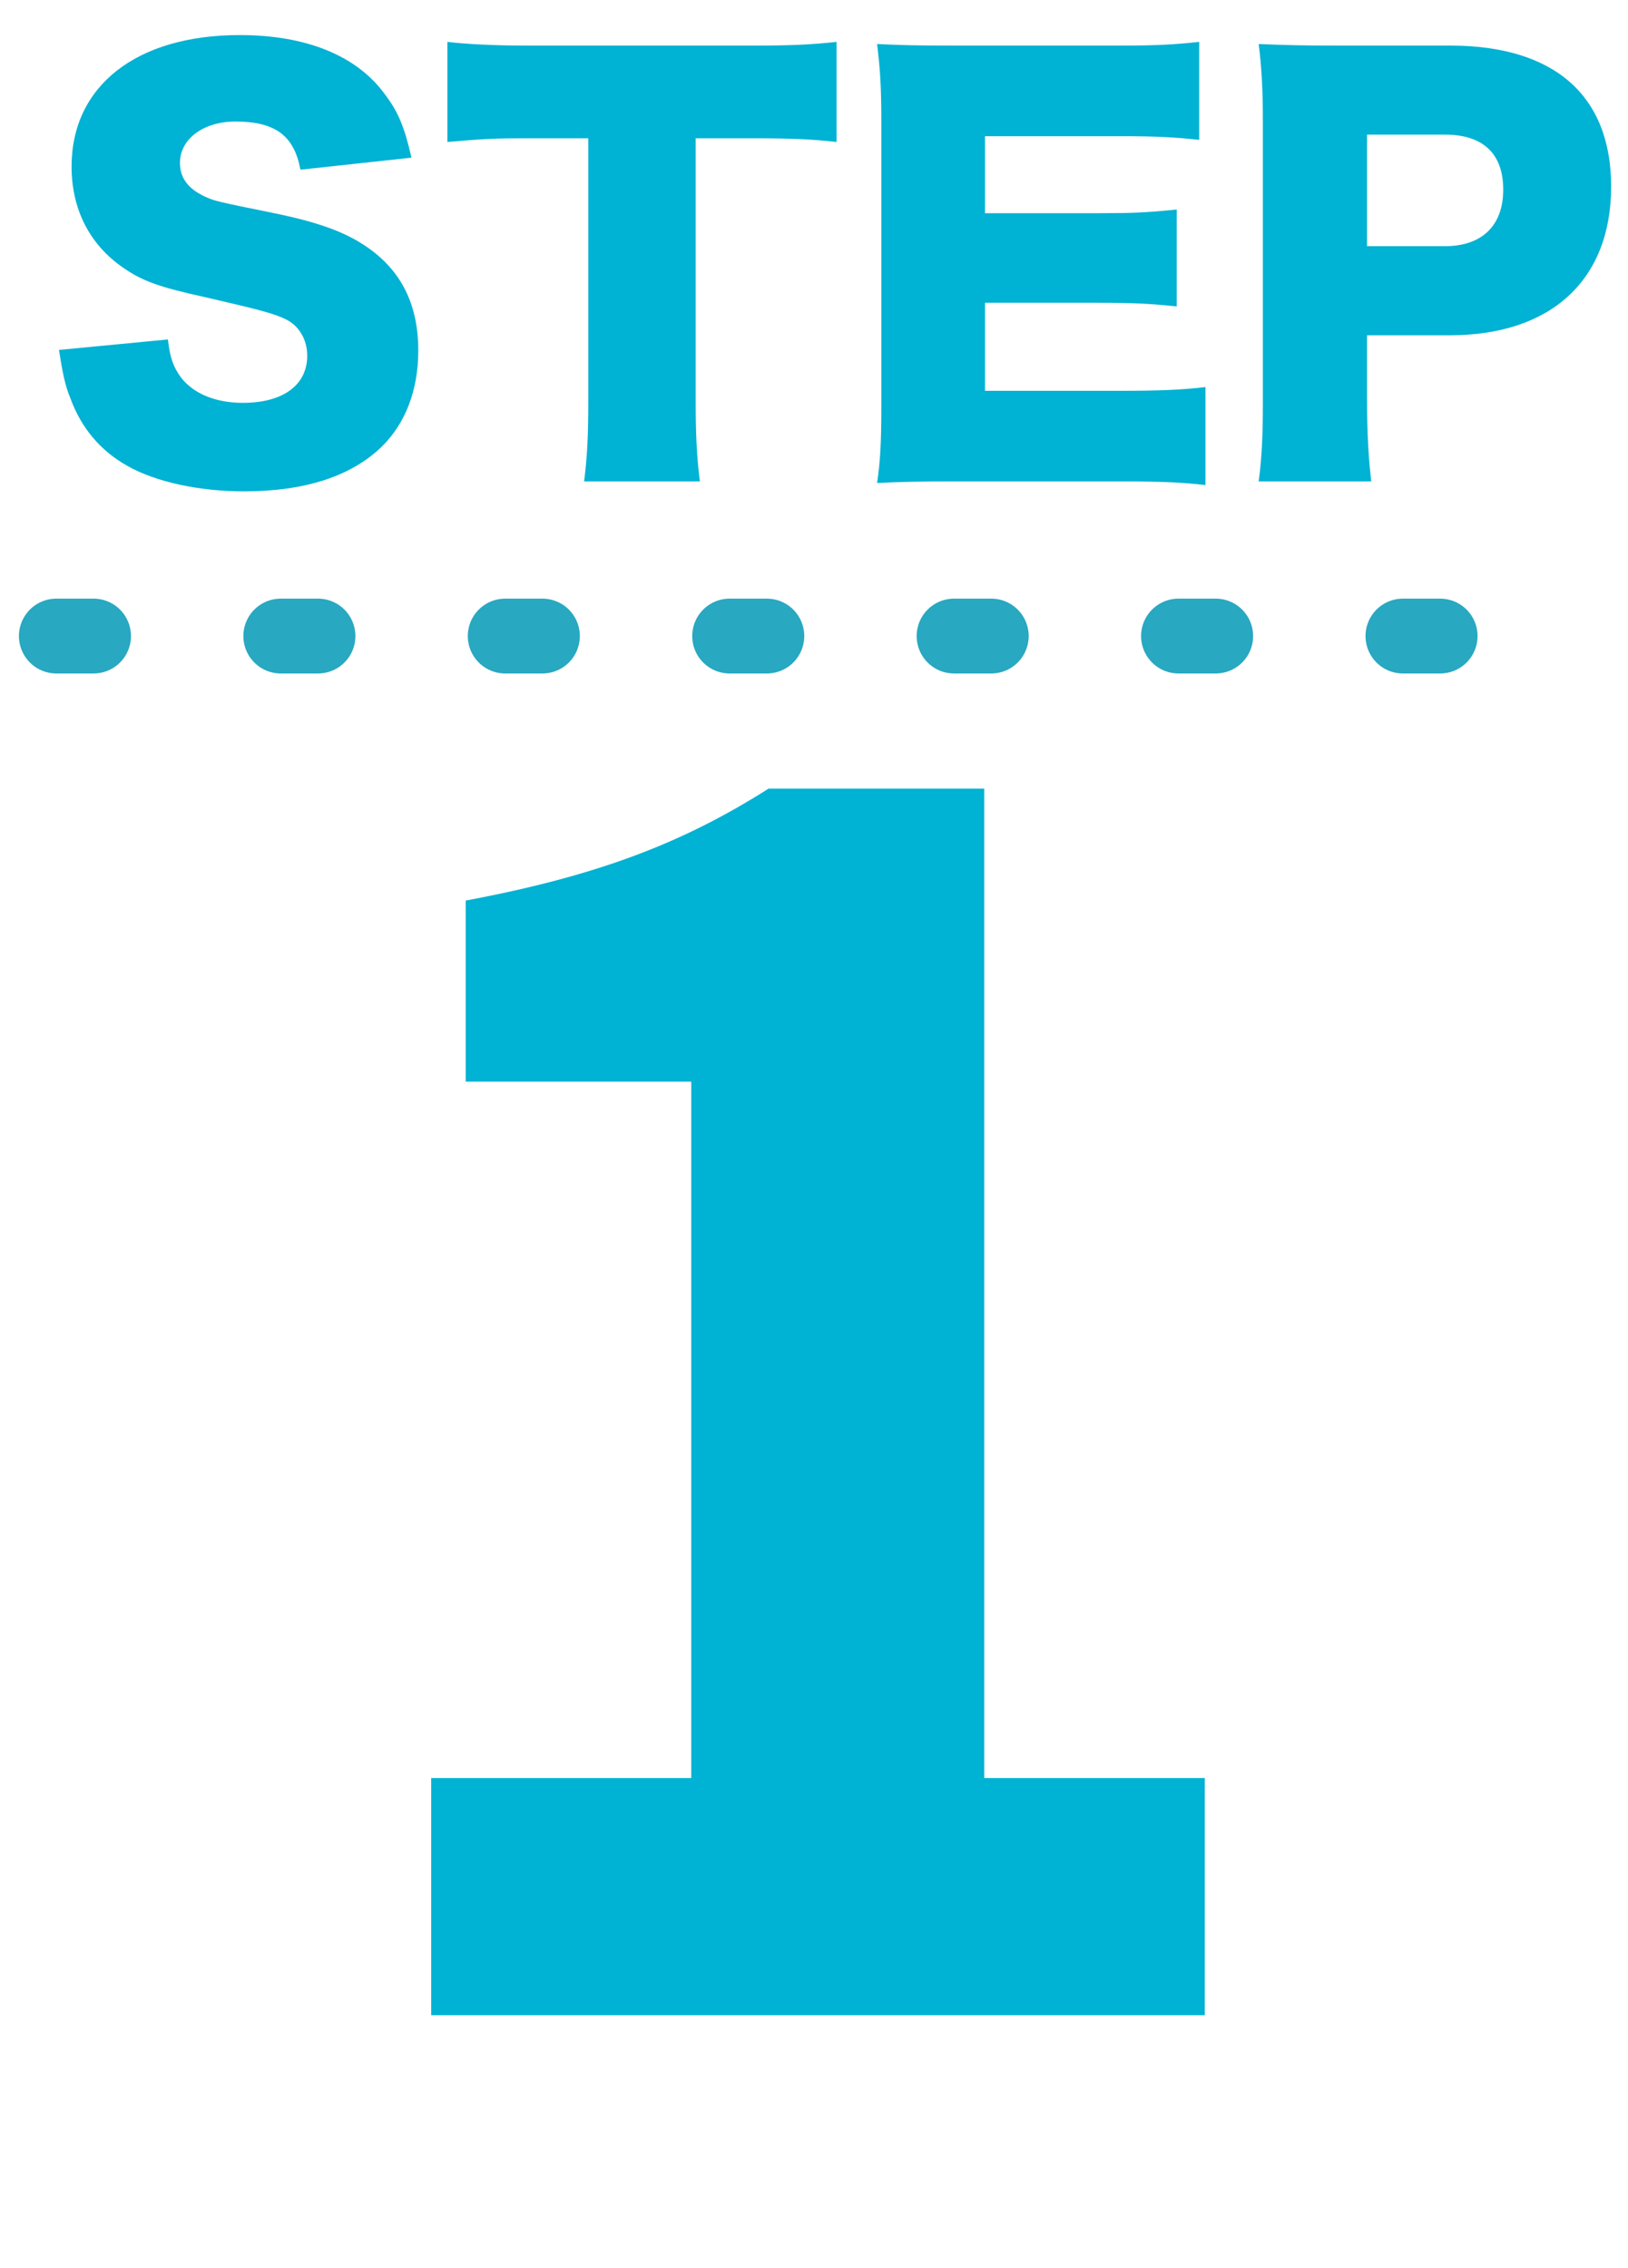 <svg width="28" height="39" viewBox="0 0 28 39" fill="none" xmlns="http://www.w3.org/2000/svg">
<path d="M7.416 34.651V30.574H11.889V18.599H8.01V15.485C10.275 15.061 11.747 14.495 13.219 13.56H16.928V30.574H20.721V34.651H7.416Z" fill="#00B2D3"/>
<path d="M1.015 6.017L2.888 5.837C2.924 6.161 2.987 6.323 3.122 6.503C3.339 6.774 3.717 6.927 4.176 6.927C4.87 6.927 5.284 6.62 5.284 6.116C5.284 5.837 5.14 5.594 4.906 5.486C4.717 5.395 4.492 5.332 3.555 5.116C2.726 4.936 2.438 4.828 2.105 4.594C1.537 4.197 1.231 3.594 1.231 2.864C1.231 1.477 2.348 0.603 4.122 0.603C5.266 0.603 6.14 0.955 6.626 1.63C6.852 1.927 6.96 2.198 7.077 2.711L5.167 2.918C5.059 2.333 4.735 2.09 4.05 2.09C3.501 2.09 3.095 2.387 3.095 2.801C3.095 3.053 3.23 3.243 3.519 3.378C3.699 3.459 3.699 3.459 4.762 3.675C5.446 3.819 5.879 3.972 6.221 4.188C6.87 4.594 7.194 5.197 7.194 6.026C7.194 6.702 6.978 7.278 6.563 7.683C6.041 8.188 5.248 8.449 4.194 8.449C3.429 8.449 2.672 8.287 2.186 8.008C1.735 7.755 1.402 7.368 1.213 6.855C1.123 6.638 1.078 6.431 1.015 6.017ZM11.965 2.378V6.918C11.965 7.458 11.983 7.854 12.037 8.278H10.046C10.1 7.854 10.118 7.485 10.118 6.918V2.378H9.055C8.488 2.378 8.335 2.387 7.695 2.441V0.72C7.993 0.757 8.488 0.784 9.037 0.784H12.983C13.613 0.784 13.974 0.766 14.388 0.72V2.441C13.983 2.396 13.631 2.378 12.983 2.378H11.965ZM20.733 6.656V8.341C20.346 8.296 20.022 8.278 19.247 8.278H16.41C15.725 8.278 15.473 8.287 15.085 8.305C15.139 7.945 15.158 7.611 15.158 6.99V2.072C15.158 1.513 15.139 1.198 15.085 0.757C15.455 0.775 15.707 0.784 16.41 0.784H19.283C19.896 0.784 20.202 0.766 20.625 0.72V2.405C20.211 2.36 19.887 2.342 19.283 2.342H16.941V3.666H18.887C19.481 3.666 19.697 3.657 20.238 3.603V5.269C19.814 5.224 19.508 5.206 18.887 5.206H16.941V6.72H19.265C19.95 6.72 20.346 6.702 20.733 6.656ZM23.584 8.278H21.648C21.702 7.882 21.72 7.476 21.72 6.945V2.072C21.72 1.585 21.702 1.18 21.648 0.757C22.071 0.775 22.395 0.784 22.972 0.784H24.945C26.728 0.784 27.71 1.639 27.71 3.207C27.71 4.81 26.683 5.765 24.936 5.765H23.512V6.918C23.512 7.449 23.539 7.891 23.584 8.278ZM23.512 4.233H24.854C25.485 4.233 25.854 3.882 25.854 3.261C25.854 2.639 25.503 2.315 24.854 2.315H23.512V4.233Z" fill="#00B2D3"/>
<path d="M0.969 10.937H26.705" stroke="#28A8C1" stroke-width="1.287" stroke-miterlimit="1.305" stroke-linecap="round" stroke-dasharray="0.64 3.22"/>
</svg>
